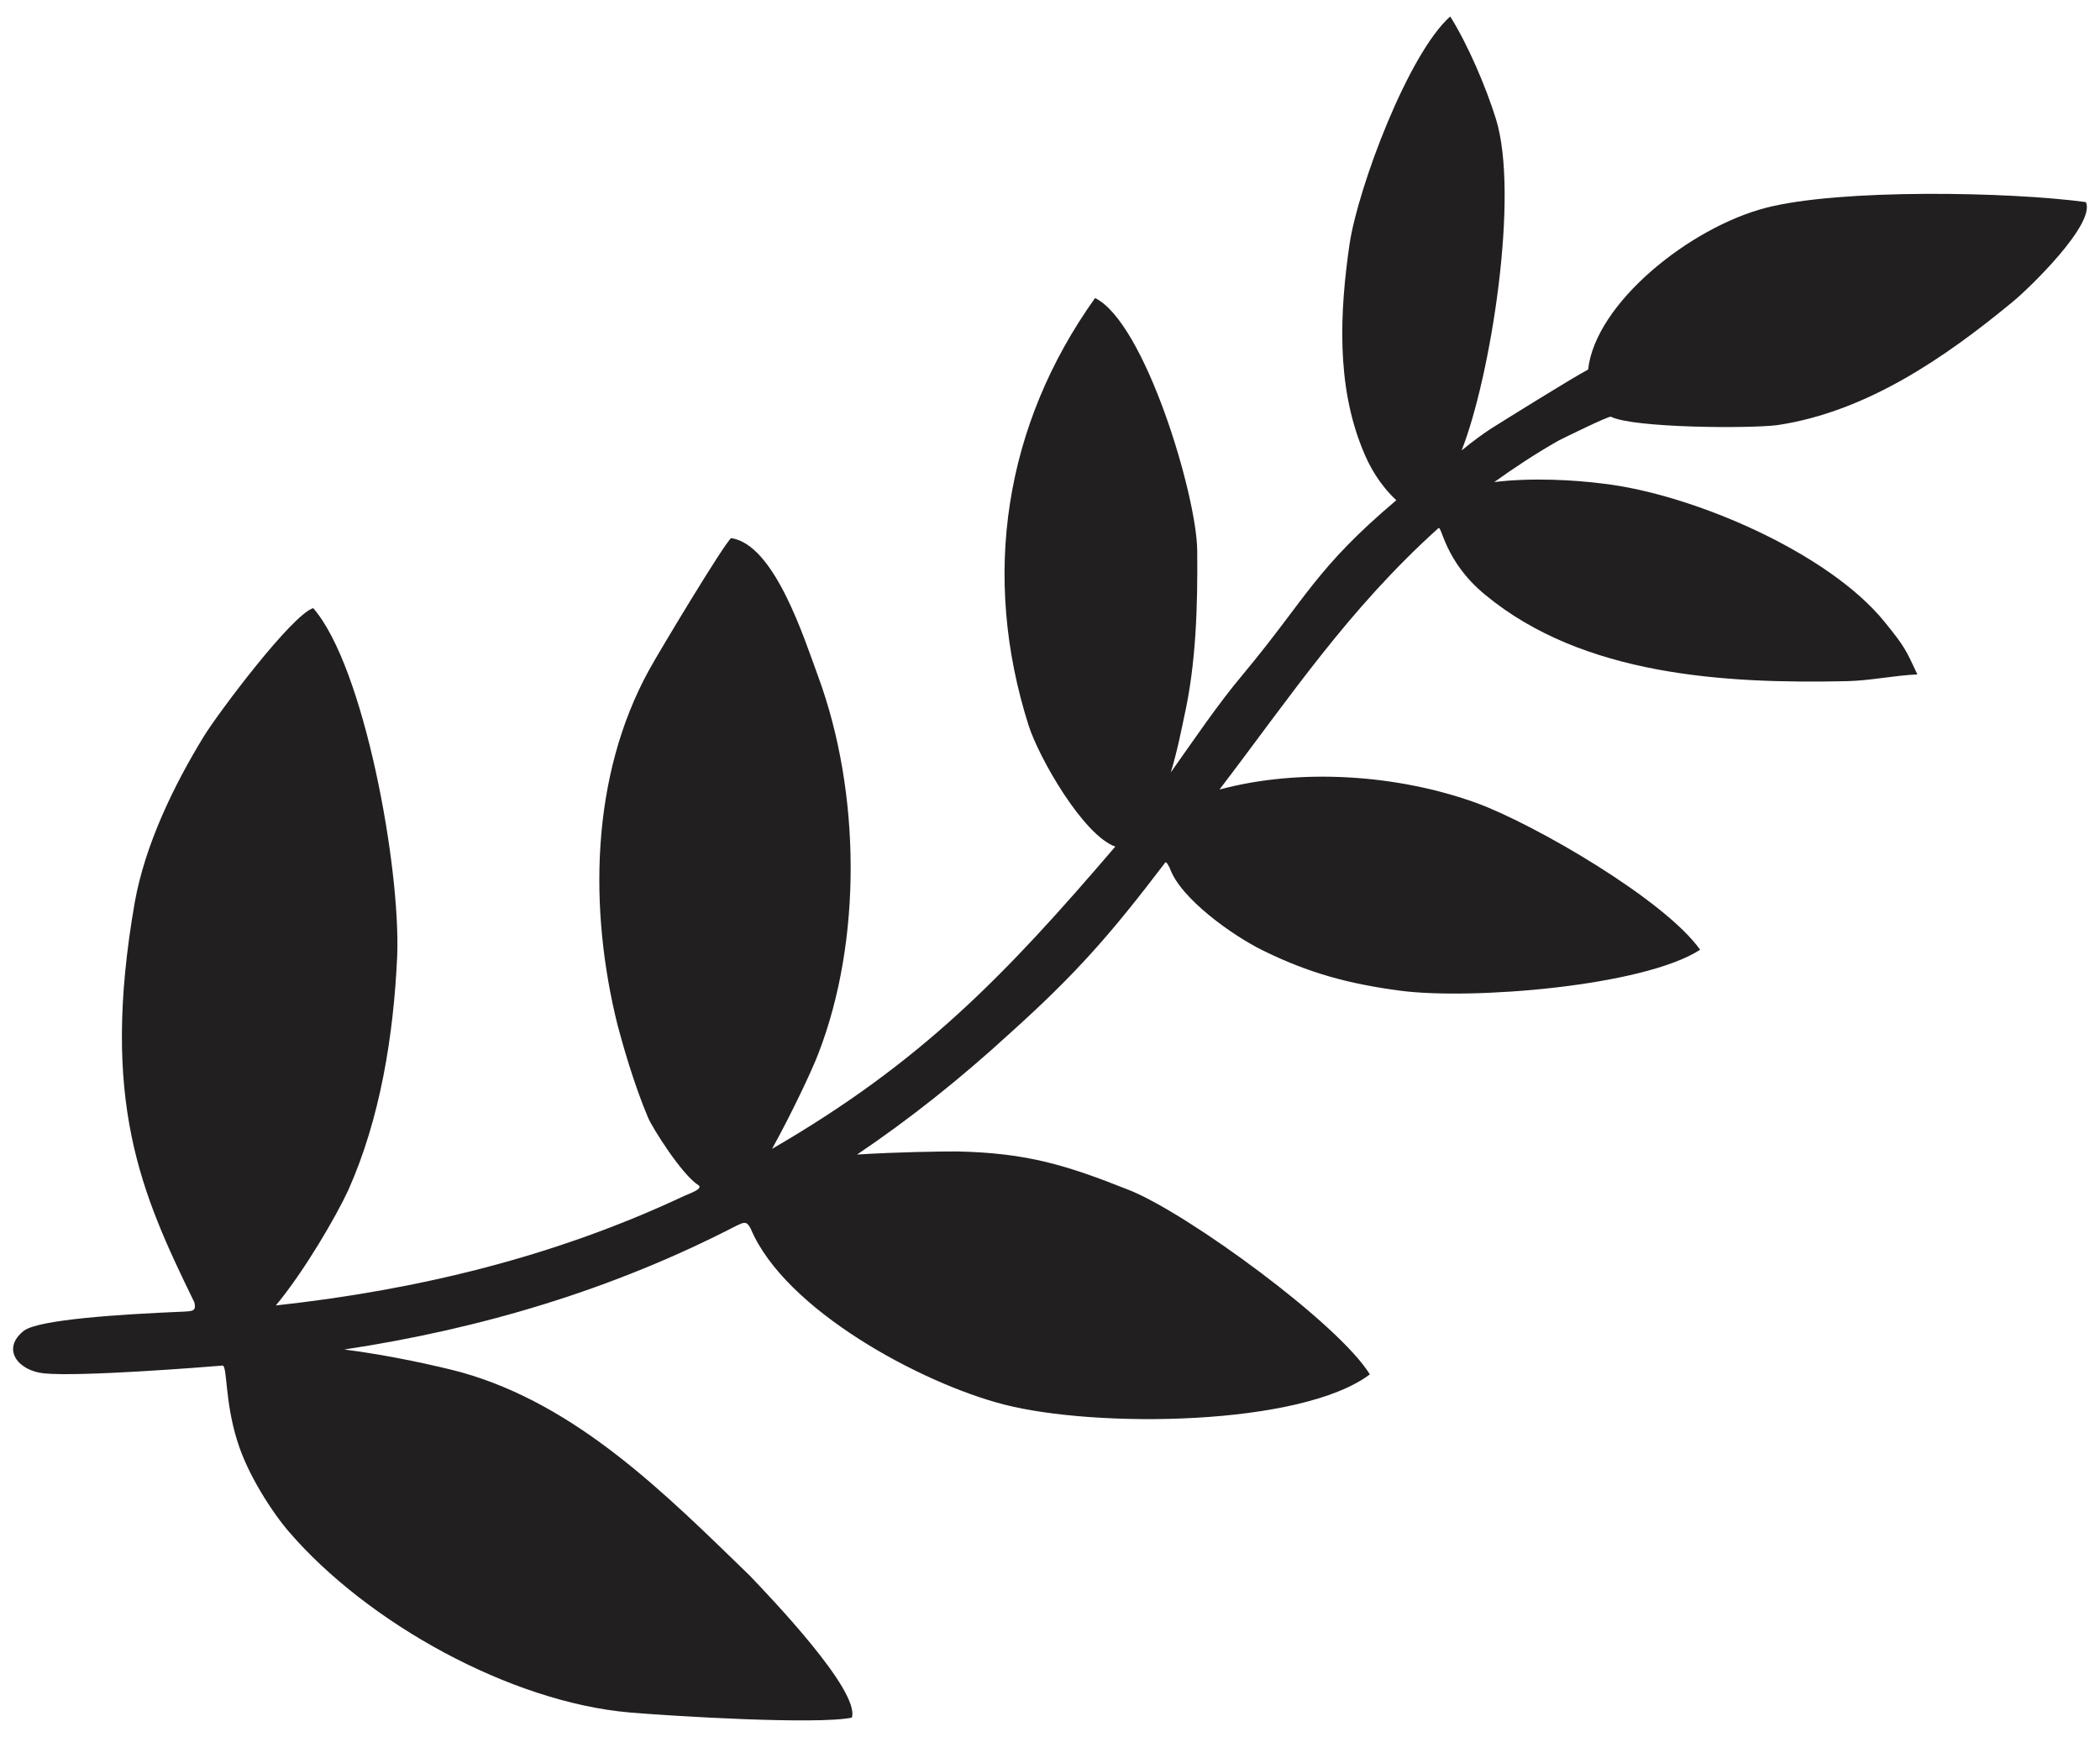 <?xml version="1.0" encoding="utf-8"?>
<!-- Generator: Adobe Illustrator 26.0.2, SVG Export Plug-In . SVG Version: 6.00 Build 0)  -->
<svg version="1.2" baseProfile="tiny" id="Layer_1" xmlns="http://www.w3.org/2000/svg" xmlns:xlink="http://www.w3.org/1999/xlink"
	 x="0px" y="0px" width="114.803px" height="94.961px" viewBox="0 0 114.803 94.961" overflow="visible" xml:space="preserve">
<g>
	<path fill-rule="evenodd" fill="#221F20" d="M10.625,71.201c0.113,0.482-0.085,0.482-0.624,0.51
		c-3.373,0.142-7.909,0.425-8.702,1.049c-1.247,0.992-0.312,2.183,1.106,2.324c1.928,0.198,8.759-0.34,9.751-0.425
		c0.283-0.028,0.113,1.899,0.822,4.139c0.567,1.843,1.928,3.912,2.806,4.932c4.309,5.017,12.132,9.326,18.624,9.893
		c2.324,0.198,10.233,0.68,12.161,0.283c0.454-1.474-4.479-6.605-5.584-7.767c-4.592-4.45-9.411-9.326-15.761-11.112
		c-1.276-0.34-3.912-0.935-6.406-1.247c7.512-1.134,14.712-3.288,21.458-6.775c0.369-0.17,0.539-0.283,0.765,0.17
		c1.871,4.45,9.326,8.447,13.833,9.609c5.046,1.304,16.243,1.191,20.013-1.644c-1.701-2.778-9.95-8.787-13.124-10.063
		c-3.487-1.389-5.613-2.041-9.439-2.126c-0.907,0-3.231,0.028-5.471,0.17c2.863-1.928,5.641-4.139,8.362-6.633
		c3.657-3.288,5.528-5.443,8.504-9.354c0.113,0.085,0.085,0.057,0.227,0.312c0.567,1.672,3.458,3.713,5.074,4.507
		c2.523,1.247,4.734,1.843,7.54,2.211c3.855,0.51,13.266-0.227,16.384-2.239c-1.928-2.721-8.986-6.831-12.217-8.022
		c-4.309-1.559-9.638-1.928-14.06-0.737c3.912-5.131,7.03-9.836,11.962-14.287c0.198-0.198,0.312,1.786,2.551,3.628
		c5.357,4.45,13.153,4.876,19.757,4.734c1.332-0.028,2.58-0.312,3.883-0.369c-0.624-1.332-0.68-1.502-1.786-2.863
		c-3.061-3.798-10.517-7.002-15.392-7.568c-1.531-0.198-3.912-0.34-5.953-0.085c1.106-0.794,2.268-1.559,3.515-2.268
		c0.283-0.142,2.75-1.361,2.863-1.304c1.247,0.624,7.682,0.652,9.128,0.454c4.847-0.737,9.099-3.657,12.813-6.718
		c0.907-0.737,4.564-4.28,4.025-5.471c-4.195-0.567-13.436-0.737-17.49,0.312c-4.167,1.077-9.326,5.216-9.723,8.844
		c-0.822,0.425-4.819,2.92-5.357,3.26c-0.34,0.227-0.907,0.624-1.559,1.162c1.587-4.025,3.175-13.975,1.871-18.142
		c-0.539-1.729-1.531-4.054-2.494-5.584c-2.296,2.041-5.017,9.298-5.499,12.416c-0.539,3.713-0.737,7.71,0.709,11.254
		c0.369,0.935,0.935,1.928,1.843,2.778c-4.422,3.742-4.876,5.301-8.362,9.496c-1.389,1.644-2.721,3.628-3.968,5.386
		c0.368-1.191,0.595-2.409,0.737-3.061c0.652-2.92,0.737-6.038,0.709-9.071c-0.028-3.033-2.863-12.472-5.584-13.805
		c-4.961,6.945-6.236,15.194-3.628,23.386c0.567,1.757,2.976,5.981,4.734,6.605c-6.066,7.087-10.602,11.792-18.765,16.526
		c1.049-1.899,2.154-4.224,2.523-5.187c2.409-6.208,2.324-14.315,0-20.636c-0.765-2.069-2.381-7.228-4.762-7.568
		c-0.425,0.368-3.969,6.265-4.479,7.2c-3.231,5.868-3.288,13.153-1.729,19.417c0.255,0.964,0.879,3.203,1.672,5.074
		c0.227,0.539,1.843,3.118,2.75,3.685c0.283,0.198-0.482,0.454-0.794,0.595c-7.058,3.317-14.542,5.131-22.309,5.981
		c1.559-1.871,3.317-4.904,3.969-6.321c1.729-3.883,2.466-8.391,2.665-12.756c0.198-4.876-1.814-15.874-4.592-19.049
		c-1.191,0.397-5.159,5.698-5.953,6.973c-1.672,2.721-3.231,5.953-3.798,9.099C5.466,60.203,7.705,65.22,10.625,71.201
		L10.625,71.201z"/>
</g>
<g>
</g>
<g>
</g>
<g>
</g>
<g>
</g>
<g>
</g>
<g>
</g>
</svg>
